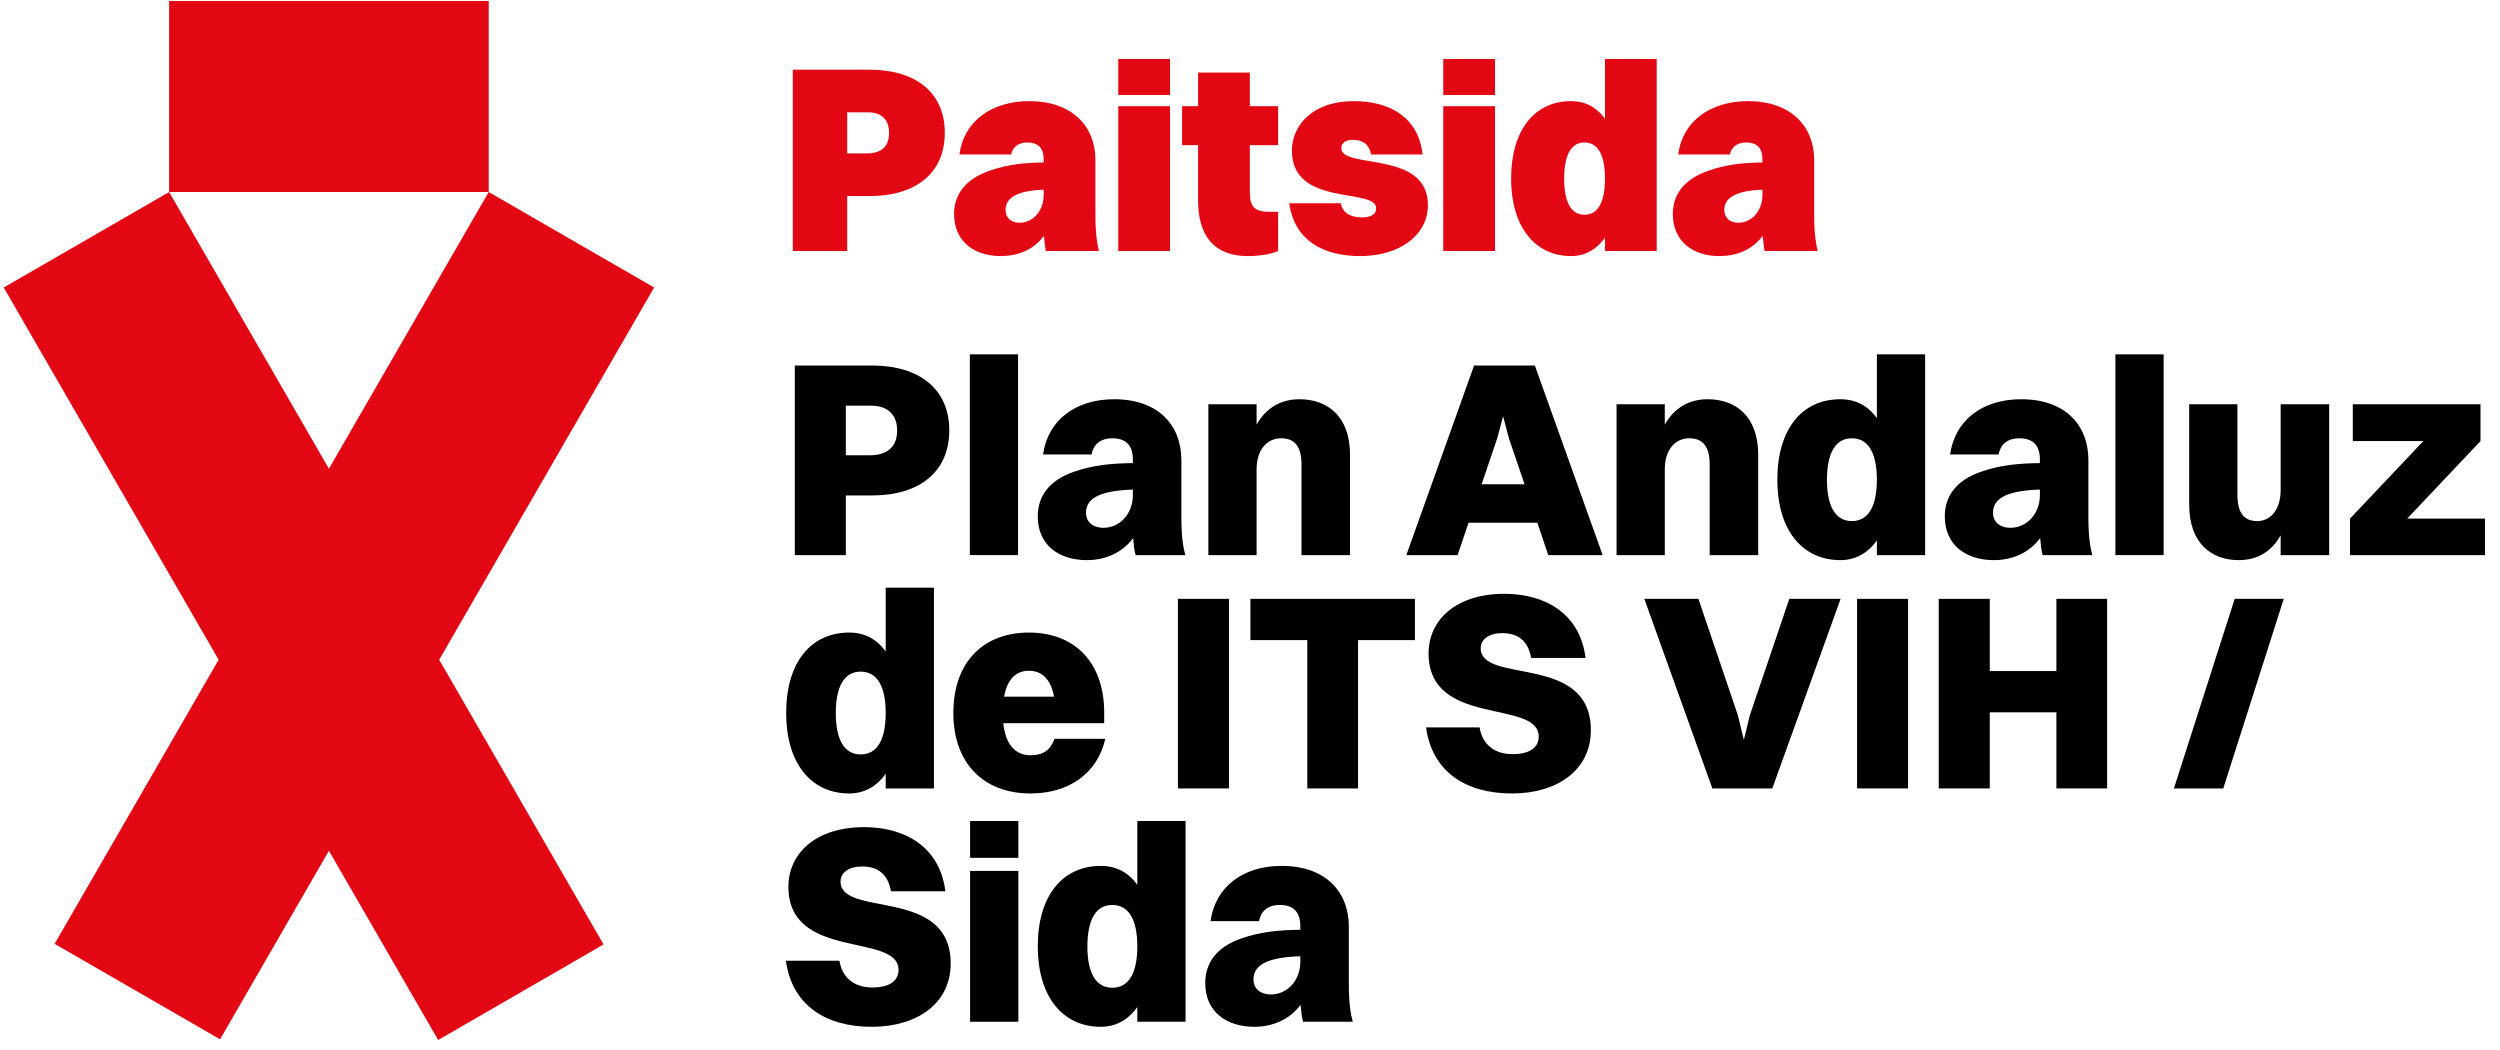 <svg xmlns="http://www.w3.org/2000/svg" width="150" height="63" viewBox="0 0 150 63" fill="none"><path d="M29.323 0.06H10.148V11.521H29.323V0.06Z" fill="#E30613"></path><path d="M39.247 17.25L29.323 11.521L19.735 28.123L10.148 11.521L0.224 17.25L13.119 39.584L3.277 56.63L13.205 62.359L19.735 51.046L26.29 62.4L36.214 56.667L26.352 39.584L39.247 17.25Z" fill="#E30613"></path><path d="M103.794 9.268H100.69C100.946 7.3 102.594 6.068 104.882 6.068C107.458 6.068 108.85 7.588 108.85 9.588V12.868C108.85 14.068 108.962 14.628 109.058 15.06H105.874C105.826 14.82 105.794 14.516 105.762 14.148C105.122 15.012 104.178 15.364 103.154 15.364C101.618 15.364 100.37 14.516 100.37 12.836C100.37 11.668 101.058 10.74 102.498 10.244C103.586 9.86 104.61 9.764 105.746 9.748V9.54C105.746 8.868 105.394 8.548 104.77 8.548C104.178 8.548 103.874 8.868 103.794 9.268ZM103.458 12.596C103.458 13.044 103.762 13.364 104.306 13.364C105.074 13.364 105.746 12.692 105.746 11.684V11.38C103.97 11.444 103.458 11.972 103.458 12.596Z" fill="#E30613"></path><path d="M94.266 15.364C92.074 15.364 90.666 13.572 90.666 10.724C90.666 7.764 92.106 6.068 94.266 6.068C95.114 6.068 95.802 6.436 96.298 7.124V3.54H99.402V15.06H96.298V14.26C95.786 14.98 95.098 15.364 94.266 15.364ZM95.066 12.884C95.882 12.884 96.298 12.132 96.298 10.724C96.298 9.3 95.882 8.548 95.066 8.548C94.266 8.548 93.85 9.3 93.85 10.724C93.85 12.132 94.266 12.884 95.066 12.884Z" fill="#E30613"></path><path d="M86.596 5.7V3.54H89.7V5.7H86.596ZM86.596 15.06V6.372H89.7V15.06H86.596Z" fill="#E30613"></path><path d="M80.475 8.884C80.475 10.18 85.675 8.98 85.675 12.308C85.675 14.084 84.011 15.364 81.611 15.364C79.339 15.364 77.659 14.388 77.355 12.196H80.459C80.523 12.74 81.019 13.044 81.691 13.044C82.283 13.044 82.571 12.852 82.571 12.5C82.571 11.236 77.515 12.452 77.515 9.044C77.515 7.508 78.763 6.068 81.227 6.068C83.435 6.068 85.115 7.076 85.355 9.268H82.267C82.155 8.676 81.787 8.388 81.147 8.388C80.763 8.388 80.475 8.58 80.475 8.884Z" fill="#E30613"></path><path d="M71.886 12.036V8.708H70.926V6.372H71.886V4.356H74.99V6.372H76.686V8.708H74.99V11.54C74.99 12.26 75.166 12.708 76.11 12.708H76.686V15.06C76.334 15.22 75.678 15.364 74.862 15.364C72.862 15.364 71.886 14.164 71.886 12.036Z" fill="#E30613"></path><path d="M67.096 5.7V3.54H70.2V5.7H67.096ZM67.096 15.06V6.372H70.2V15.06H67.096Z" fill="#E30613"></path><path d="M60.669 9.268H57.565C57.821 7.3 59.468 6.068 61.757 6.068C64.332 6.068 65.725 7.588 65.725 9.588V12.868C65.725 14.068 65.837 14.628 65.933 15.06H62.748C62.7 14.82 62.669 14.516 62.636 14.148C61.996 15.012 61.053 15.364 60.029 15.364C58.492 15.364 57.245 14.516 57.245 12.836C57.245 11.668 57.932 10.74 59.373 10.244C60.461 9.86 61.484 9.764 62.62 9.748V9.54C62.62 8.868 62.269 8.548 61.645 8.548C61.053 8.548 60.748 8.868 60.669 9.268ZM60.333 12.596C60.333 13.044 60.636 13.364 61.181 13.364C61.949 13.364 62.62 12.692 62.62 11.684V11.38C60.844 11.444 60.333 11.972 60.333 12.596Z" fill="#E30613"></path><path d="M47.568 15.06V4.18H52.144C54.976 4.18 56.688 5.572 56.688 7.972C56.688 10.388 54.944 11.764 52.176 11.764H50.832V15.06H47.568ZM52.08 6.74H50.832V9.204H52C52.992 9.204 53.344 8.692 53.344 7.972C53.344 7.236 52.96 6.74 52.08 6.74Z" fill="#E30613"></path><path d="M75.543 55.267H72.632C72.916 53.226 74.556 51.954 76.898 51.954C79.542 51.954 80.93 53.51 80.93 55.602V59.048C80.93 60.252 81.047 60.855 81.164 61.306H78.186C78.103 61.039 78.069 60.688 78.036 60.286C77.35 61.206 76.313 61.608 75.259 61.608C73.602 61.608 72.314 60.721 72.314 58.981C72.314 57.76 73.017 56.806 74.489 56.304C75.644 55.903 76.731 55.802 78.019 55.786V55.568C78.019 54.715 77.601 54.297 76.781 54.297C76.045 54.297 75.644 54.698 75.543 55.267ZM75.209 58.764C75.209 59.299 75.593 59.667 76.263 59.667C77.216 59.667 78.019 58.847 78.019 57.709V57.375C75.794 57.442 75.209 58.027 75.209 58.764Z" fill="black"></path><path d="M66.047 61.608C63.738 61.608 62.266 59.767 62.266 56.789C62.266 53.711 63.772 51.954 66.047 51.954C66.967 51.954 67.703 52.339 68.239 53.092V49.261H71.133V61.306H68.239V60.42C67.703 61.189 66.95 61.608 66.047 61.608ZM66.733 59.265C67.72 59.265 68.239 58.395 68.239 56.789C68.239 55.167 67.72 54.297 66.733 54.297C65.763 54.297 65.244 55.167 65.244 56.789C65.244 58.395 65.763 59.265 66.733 59.265Z" fill="black"></path><path d="M58.206 51.469V49.261H61.101V51.469H58.206ZM58.206 61.306V52.255H61.101V61.306H58.206Z" fill="black"></path><path d="M50.432 52.891C50.432 55.083 57.041 53.176 57.041 57.81C57.041 60.202 55.033 61.608 52.306 61.608C49.545 61.608 47.521 60.319 47.153 57.643H50.365C50.532 58.68 51.269 59.249 52.339 59.249C53.377 59.249 53.912 58.847 53.912 58.195C53.912 55.936 47.304 57.659 47.304 53.209C47.304 51.202 48.943 49.629 51.854 49.629C54.263 49.629 56.388 50.783 56.723 53.477H53.46C53.276 52.473 52.707 51.988 51.72 51.988C50.951 51.988 50.432 52.339 50.432 52.891Z" fill="black"></path><path d="M130.435 47.306L134.082 35.93H137.026L133.396 47.306H130.435Z" fill="black"></path><path d="M116.324 47.306V35.93H119.386V40.263H123.384V35.93H126.429V47.306H123.384V42.739H119.386V47.306H116.324Z" fill="black"></path><path d="M111.423 47.306V35.93H114.484V47.306H111.423Z" fill="black"></path><path d="M101.905 35.93L104.28 42.94L104.632 44.395L104.983 42.94L107.359 35.93H110.437L106.338 47.306H102.741L98.659 35.93H101.905Z" fill="black"></path><path d="M88.843 38.891C88.843 41.083 95.451 39.176 95.451 43.81C95.451 46.202 93.443 47.608 90.716 47.608C87.956 47.608 85.931 46.319 85.564 43.643H88.776C88.943 44.68 89.679 45.249 90.75 45.249C91.787 45.249 92.322 44.847 92.322 44.195C92.322 41.936 85.714 43.659 85.714 39.209C85.714 37.202 87.354 35.629 90.265 35.629C92.674 35.629 94.799 36.783 95.133 39.477H91.871C91.687 38.473 91.118 37.988 90.131 37.988C89.361 37.988 88.843 38.339 88.843 38.891Z" fill="black"></path><path d="M78.438 47.306V38.406H75.025V35.93H84.896V38.406H81.483V47.306H78.438Z" fill="black"></path><path d="M70.676 47.306V35.93H73.737V47.306H70.676Z" fill="black"></path><path d="M66.319 44.328C65.851 46.403 64.127 47.608 61.836 47.608C58.991 47.608 57.201 45.767 57.201 42.789C57.201 39.711 59.008 37.954 61.735 37.954C64.512 37.954 66.252 39.778 66.252 42.756V43.392H60.196C60.33 44.646 60.899 45.316 61.836 45.316C62.572 45.316 63.023 45.014 63.274 44.328H66.319ZM61.735 40.246C60.932 40.246 60.43 40.782 60.246 41.802H63.241C63.057 40.782 62.538 40.246 61.735 40.246Z" fill="black"></path><path d="M50.951 47.608C48.642 47.608 47.17 45.767 47.17 42.789C47.17 39.711 48.675 37.954 50.951 37.954C51.871 37.954 52.607 38.339 53.142 39.092V35.261H56.037V47.306H53.142V46.42C52.607 47.189 51.854 47.608 50.951 47.608ZM51.637 45.265C52.624 45.265 53.142 44.395 53.142 42.789C53.142 41.167 52.624 40.297 51.637 40.297C50.666 40.297 50.148 41.167 50.148 42.789C50.148 44.395 50.666 45.265 51.637 45.265Z" fill="black"></path><path d="M141.001 33.306V31.115L145.401 26.464H141.168V24.256H148.831V26.464L144.431 31.115H149.098V33.306H141.001Z" fill="black"></path><path d="M136.839 29.408V24.256H139.75V33.306H136.839V32.119C136.27 33.139 135.383 33.608 134.329 33.608C132.656 33.608 131.351 32.57 131.351 30.278V24.256H134.246V29.693C134.246 30.78 134.647 31.265 135.434 31.265C136.27 31.265 136.839 30.529 136.839 29.408Z" fill="black"></path><path d="M126.924 33.306V21.261H129.818V33.306H126.924Z" fill="black"></path><path d="M119.917 27.267H117.006C117.29 25.226 118.93 23.954 121.272 23.954C123.915 23.954 125.304 25.51 125.304 27.602V31.048C125.304 32.252 125.421 32.855 125.538 33.306H122.56C122.477 33.039 122.443 32.688 122.41 32.286C121.724 33.206 120.686 33.608 119.632 33.608C117.976 33.608 116.688 32.721 116.688 30.981C116.688 29.76 117.391 28.806 118.863 28.304C120.017 27.903 121.105 27.802 122.393 27.786V27.568C122.393 26.715 121.975 26.297 121.155 26.297C120.419 26.297 120.017 26.698 119.917 27.267ZM119.582 30.764C119.582 31.299 119.967 31.667 120.636 31.667C121.59 31.667 122.393 30.847 122.393 29.709V29.375C120.168 29.442 119.582 30.027 119.582 30.764Z" fill="black"></path><path d="M110.421 33.608C108.112 33.608 106.64 31.767 106.64 28.789C106.64 25.711 108.146 23.954 110.421 23.954C111.341 23.954 112.077 24.339 112.612 25.092V21.261H115.507V33.306H112.612V32.42C112.077 33.189 111.324 33.608 110.421 33.608ZM111.107 31.265C112.094 31.265 112.612 30.395 112.612 28.789C112.612 27.167 112.094 26.297 111.107 26.297C110.136 26.297 109.618 27.167 109.618 28.789C109.618 30.395 110.136 31.265 111.107 31.265Z" fill="black"></path><path d="M96.993 33.306V24.256H99.887V25.477C100.473 24.44 101.376 23.954 102.463 23.954C104.153 23.954 105.492 24.992 105.492 27.284V33.306H102.581V27.869C102.581 26.782 102.162 26.297 101.359 26.297C100.473 26.297 99.887 27.033 99.887 28.154V33.306H96.993Z" fill="black"></path><path d="M92.895 33.306L92.243 31.366H88.111L87.458 33.306H84.38L88.445 21.93H92.092L96.158 33.306H92.895ZM89.834 26.297L88.897 29.057H91.473L90.536 26.297L90.185 24.975L89.834 26.297Z" fill="black"></path><path d="M72.502 33.306V24.256H75.396V25.477C75.982 24.44 76.885 23.954 77.973 23.954C79.663 23.954 81.001 24.992 81.001 27.284V33.306H78.09V27.869C78.09 26.782 77.672 26.297 76.869 26.297C75.982 26.297 75.396 27.033 75.396 28.154V33.306H72.502Z" fill="black"></path><path d="M65.495 27.267H62.584C62.869 25.226 64.508 23.954 66.85 23.954C69.494 23.954 70.882 25.51 70.882 27.602V31.048C70.882 32.252 70.999 32.855 71.117 33.306H68.139C68.055 33.039 68.022 32.688 67.988 32.286C67.302 33.206 66.265 33.608 65.211 33.608C63.555 33.608 62.266 32.721 62.266 30.981C62.266 29.76 62.969 28.806 64.441 28.304C65.596 27.903 66.683 27.802 67.971 27.786V27.568C67.971 26.715 67.553 26.297 66.733 26.297C65.997 26.297 65.596 26.698 65.495 27.267ZM65.161 30.764C65.161 31.299 65.545 31.667 66.215 31.667C67.168 31.667 67.971 30.847 67.971 29.709V29.375C65.746 29.442 65.161 30.027 65.161 30.764Z" fill="black"></path><path d="M58.19 33.306V21.261H61.084V33.306H58.19Z" fill="black"></path><path d="M47.688 33.306V21.93H52.306C55.2 21.93 56.957 23.369 56.957 25.828C56.957 28.304 55.167 29.726 52.339 29.726H50.75V33.306H47.688ZM52.256 24.339H50.75V27.317H52.172C53.343 27.317 53.828 26.715 53.828 25.828C53.828 24.925 53.31 24.339 52.256 24.339Z" fill="black"></path></svg>